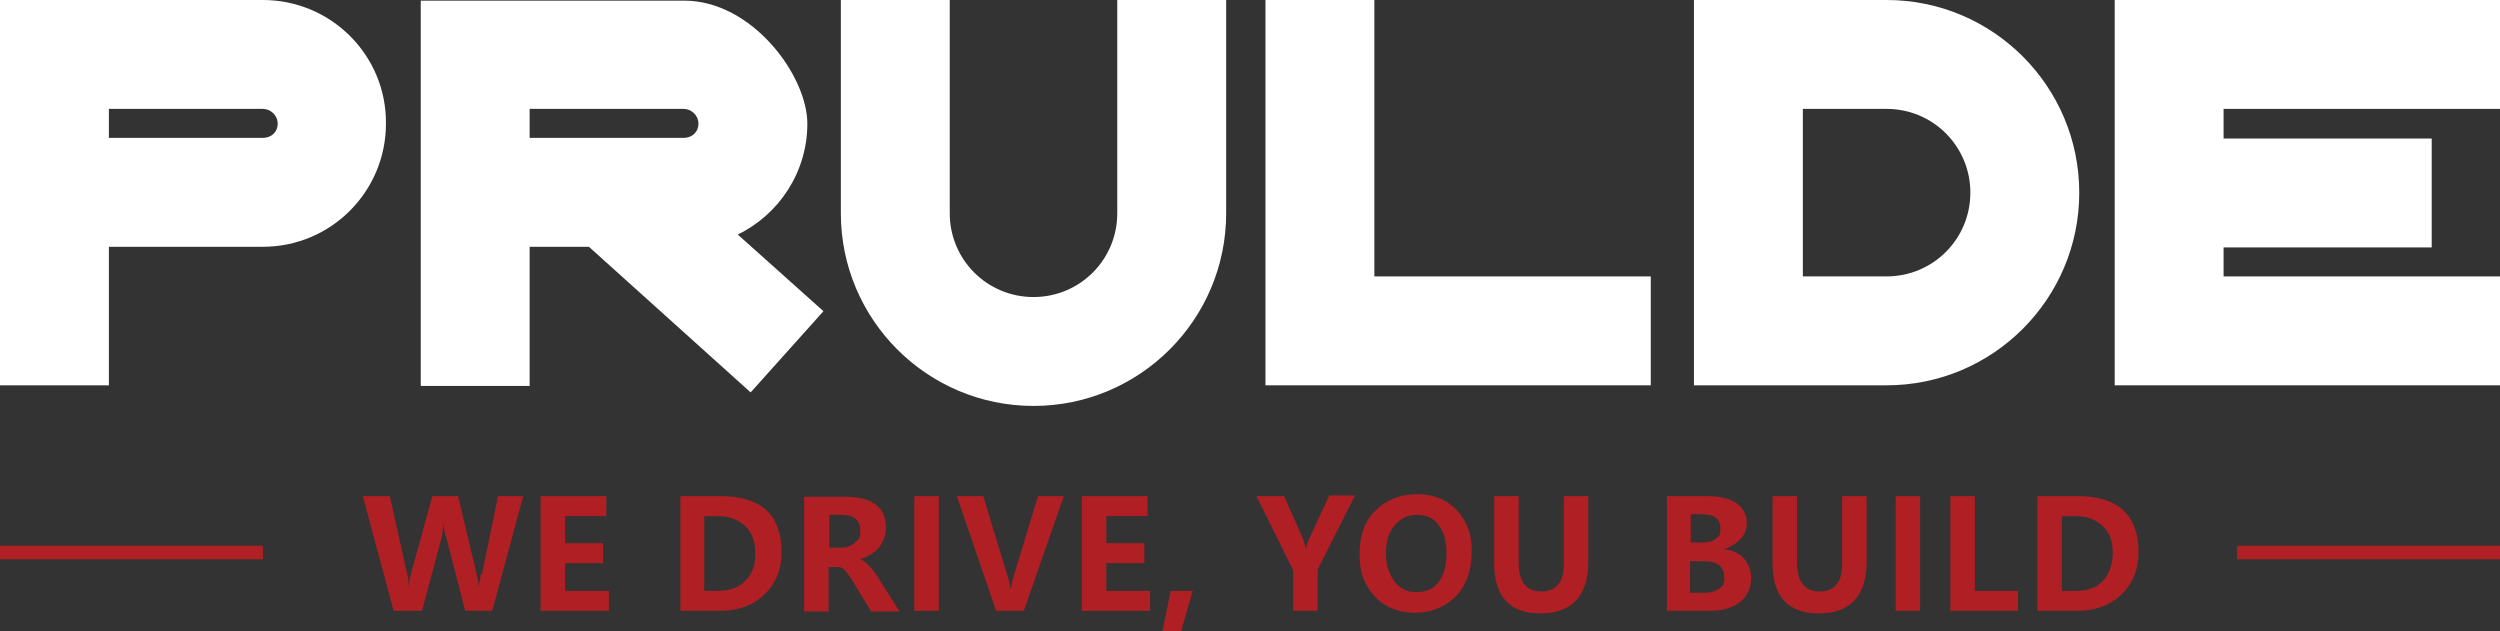 <?xml version="1.0" encoding="UTF-8"?>
<svg id="Layer_1" data-name="Layer 1" xmlns="http://www.w3.org/2000/svg" version="1.1" viewBox="0 0 388 98">
  <rect x="0" y="0" width="388" height="98" fill="#333333" stroke="none"/>
  <defs>
    <style>
      .cls-1 {
        fill: #b01f24;
      }

      .cls-1, .cls-2 {
        stroke-width: 0px;
      }

      .cls-2 {
        fill: #fff;
      }
    </style>
  </defs>
  <g>
    <rect class="cls-1" x="141.9" y="77" width="3.8" height="17.8"/>
    <path class="cls-2" d="M173.4,6.2v26.9c0,7.2-5.8,13-13,13s-13-5.8-13-13V0h-16.9v33.1c0,16.5,13.4,29.9,29.9,29.9s29.9-13.4,29.9-29.9V0h-16.9v6.2Z"/>
    <polygon class="cls-1" points="180.4 98 183.3 98 185.1 91.7 181.7 91.7 180.4 98"/>
    <polygon class="cls-1" points="171.7 87.4 177.6 87.4 177.6 84.3 171.7 84.3 171.7 80.1 178.1 80.1 178.1 77 167.9 77 167.9 94.8 178.5 94.8 178.5 91.7 171.7 91.7 171.7 87.4"/>
    <path class="cls-1" d="M157.3,89.5c-.2.6-.3,1.2-.4,1.8h-.1c0-.6-.2-1.1-.4-1.8l-3.8-12.5h-4.1l6.1,17.8h4.3l6.2-17.8h-4l-3.8,12.5Z"/>
    <path class="cls-2" d="M40.8,0H0v59.8h16.9v-21.5h23.9c10.6,0,19.1-8.6,19.1-19.1C60,8.6,51.4,0,40.8,0ZM40.8,21.4h-23.9v-4.5h23.9c1.2,0,2.3,1,2.3,2.3s-1,2.2-2.3,2.2Z"/>
    <rect class="cls-1" y="84.7" width="40.8" height="2.1"/>
    <path class="cls-1" d="M74.6,89.1c0,.6-.2,1.3-.3,2h0c0-.8-.2-1.4-.3-1.9l-2.9-12.2h-4l-3.3,12c-.2.7-.3,1.4-.4,2.1h0c0-.8,0-1.5-.2-2l-2.7-12.1h-4.2l4.8,17.8h4.4l3.1-11.6c0-.5.2-1.2.3-2h0c0,.7,0,1.3.3,2l3,11.6h4.2l4.8-17.8h-3.9l-2.5,12.1Z"/>
    <path class="cls-2" d="M114.5,36.4c6.4-3.1,10.8-9.7,10.8-17.2S116.7.1,106.2.1h-40.9v59.8h16.9v-21.6h9.2l25.1,22.6,11.3-12.6-13.3-11.9ZM106.1,21.4h-23.9v-4.5h23.9c1.2,0,2.3,1,2.3,2.3s-1,2.2-2.3,2.2Z"/>
    <polygon class="cls-1" points="87.7 87.4 93.6 87.4 93.6 84.3 87.7 84.3 87.7 80.1 94.1 80.1 94.1 77 83.9 77 83.9 94.8 94.5 94.8 94.5 91.7 87.7 91.7 87.7 87.4"/>
    <g>
      <path class="cls-1" d="M203.1,83.8c-.2.4-.3.8-.4,1.4h0c-.2-.8-.4-1.3-.4-1.4l-3-6.8h-4.3l5.7,11.5v6.3h3.8v-6.4l5.8-11.5h-4l-3.2,6.9Z"/>
      <path class="cls-1" d="M226.1,79.2c-1.6-1.7-3.6-2.5-6.2-2.5s-4.8.9-6.5,2.6-2.4,4-2.4,6.8.8,4.8,2.4,6.5c1.6,1.7,3.7,2.5,6.2,2.5s4.7-.9,6.4-2.6c1.6-1.7,2.4-4,2.4-6.8.1-2.6-.7-4.8-2.3-6.5ZM223.3,90.3c-.8,1.1-2,1.6-3.5,1.6s-2.6-.6-3.4-1.7c-.8-1.1-1.3-2.5-1.3-4.3s.4-3.2,1.3-4.3c.9-1.1,2-1.7,3.5-1.7s2.6.5,3.4,1.6c.8,1.1,1.2,2.5,1.2,4.4s-.4,3.3-1.2,4.4Z"/>
    </g>
    <rect class="cls-1" x="347.2" y="84.7" width="40.8" height="2.1"/>
    <polygon class="cls-1" points="306.5 77 302.7 77 302.7 94.8 313.2 94.8 313.2 91.7 306.5 91.7 306.5 77"/>
    <polygon class="cls-2" points="388 16.9 388 0 345.1 0 328.2 0 328.2 16.9 328.2 21.5 328.2 38.4 328.2 42.9 328.2 59.8 345.1 59.8 388 59.8 388 42.9 345.1 42.9 345.1 38.4 377.4 38.4 377.4 21.5 345.1 21.5 345.1 16.9 388 16.9"/>
    <path class="cls-2" d="M292.8,0h-29.9v59.8h29.9c16.5,0,29.9-13.4,29.9-29.9C322.7,13.4,309.3,0,292.8,0ZM292.8,42.9h-13v-26h13c7.2,0,13,5.8,13,13s-5.8,13-13,13Z"/>
    <rect class="cls-1" x="294.2" y="77" width="3.8" height="17.8"/>
    <polygon class="cls-2" points="213.3 0 196.4 0 196.4 42.9 196.4 59.8 213.3 59.8 256.2 59.8 256.2 42.9 213.3 42.9 213.3 0"/>
    <path class="cls-1" d="M242.7,87.5c0,2.9-1.2,4.3-3.5,4.3s-3.5-1.5-3.5-4.5v-10.3h-3.8v10.4c0,5.2,2.4,7.8,7.2,7.8s7.4-2.7,7.4-8v-10.2h-3.8v10.5h0Z"/>
    <path class="cls-1" d="M285.9,87.5c0,2.9-1.2,4.3-3.5,4.3s-3.5-1.5-3.5-4.5v-10.3h-3.8v10.4c0,5.2,2.4,7.8,7.2,7.8s7.4-2.7,7.4-8v-10.2h-3.8v10.5h0Z"/>
    <path class="cls-1" d="M270.6,86.6c-.8-.8-1.8-1.2-3-1.4h0c1-.3,1.8-.8,2.5-1.5s1-1.6,1-2.5c0-1.3-.5-2.3-1.6-3.1-1-.7-2.5-1.1-4.5-1.1h-6.3v17.8h6.7c2,0,3.6-.5,4.7-1.4s1.7-2.2,1.7-3.9c-.1-1.1-.5-2.1-1.2-2.9ZM262.4,79.8h1.6c2,0,3,.7,3,2.1s-.2,1.3-.7,1.7c-.5.4-1.2.6-2.1.6h-1.8v-4.4ZM266.9,91.3c-.5.4-1.3.7-2.3.7h-2.3v-4.9h2.2c1,0,1.8.2,2.3.6s.8,1,.8,1.8c.1.8-.1,1.4-.7,1.8Z"/>
  </g>
  <path class="cls-1" d="M322.4,77h-6.2v17.8h6.1c2.8,0,5.1-.8,6.9-2.5s2.7-3.9,2.7-6.6c0-5.8-3.2-8.7-9.5-8.7ZM326.4,90.1c-1,1.1-2.4,1.6-4.2,1.6h-2.2v-11.6h2.1c1.7,0,3.1.5,4.2,1.5s1.6,2.4,1.6,4.2c0,1.8-.5,3.2-1.5,4.3Z"/>
  <g>
    <path class="cls-1" d="M136.2,89.5c-1-1.5-1.9-2.4-2.7-2.7h0c1.2-.4,2.2-1,2.9-1.8.7-.9,1.1-1.9,1.1-3.1,0-3.2-2.1-4.8-6.4-4.8h-6.3v17.8h3.8v-6.9h1.2c.4,0,.8,0,1.2.4s.8.9,1.4,1.9l2.8,4.6h4.4l-3.4-5.4ZM130.6,85h-1.9v-5.1h1.9c1.9,0,2.9.8,2.9,2.4s-.3,1.4-.8,1.9c-.5.5-1.3.8-2.1.8Z"/>
    <path class="cls-1" d="M111.8,77h-6.2v17.8h6.1c2.8,0,5.1-.8,6.9-2.5s2.7-3.9,2.7-6.6c0-5.8-3.2-8.7-9.5-8.7ZM115.7,90.1c-1,1.1-2.4,1.6-4.3,1.6h-2.1v-11.6h2.1c1.7,0,3.1.5,4.2,1.5s1.6,2.4,1.6,4.2c.1,1.8-.4,3.2-1.5,4.3Z"/>
  </g>
</svg>